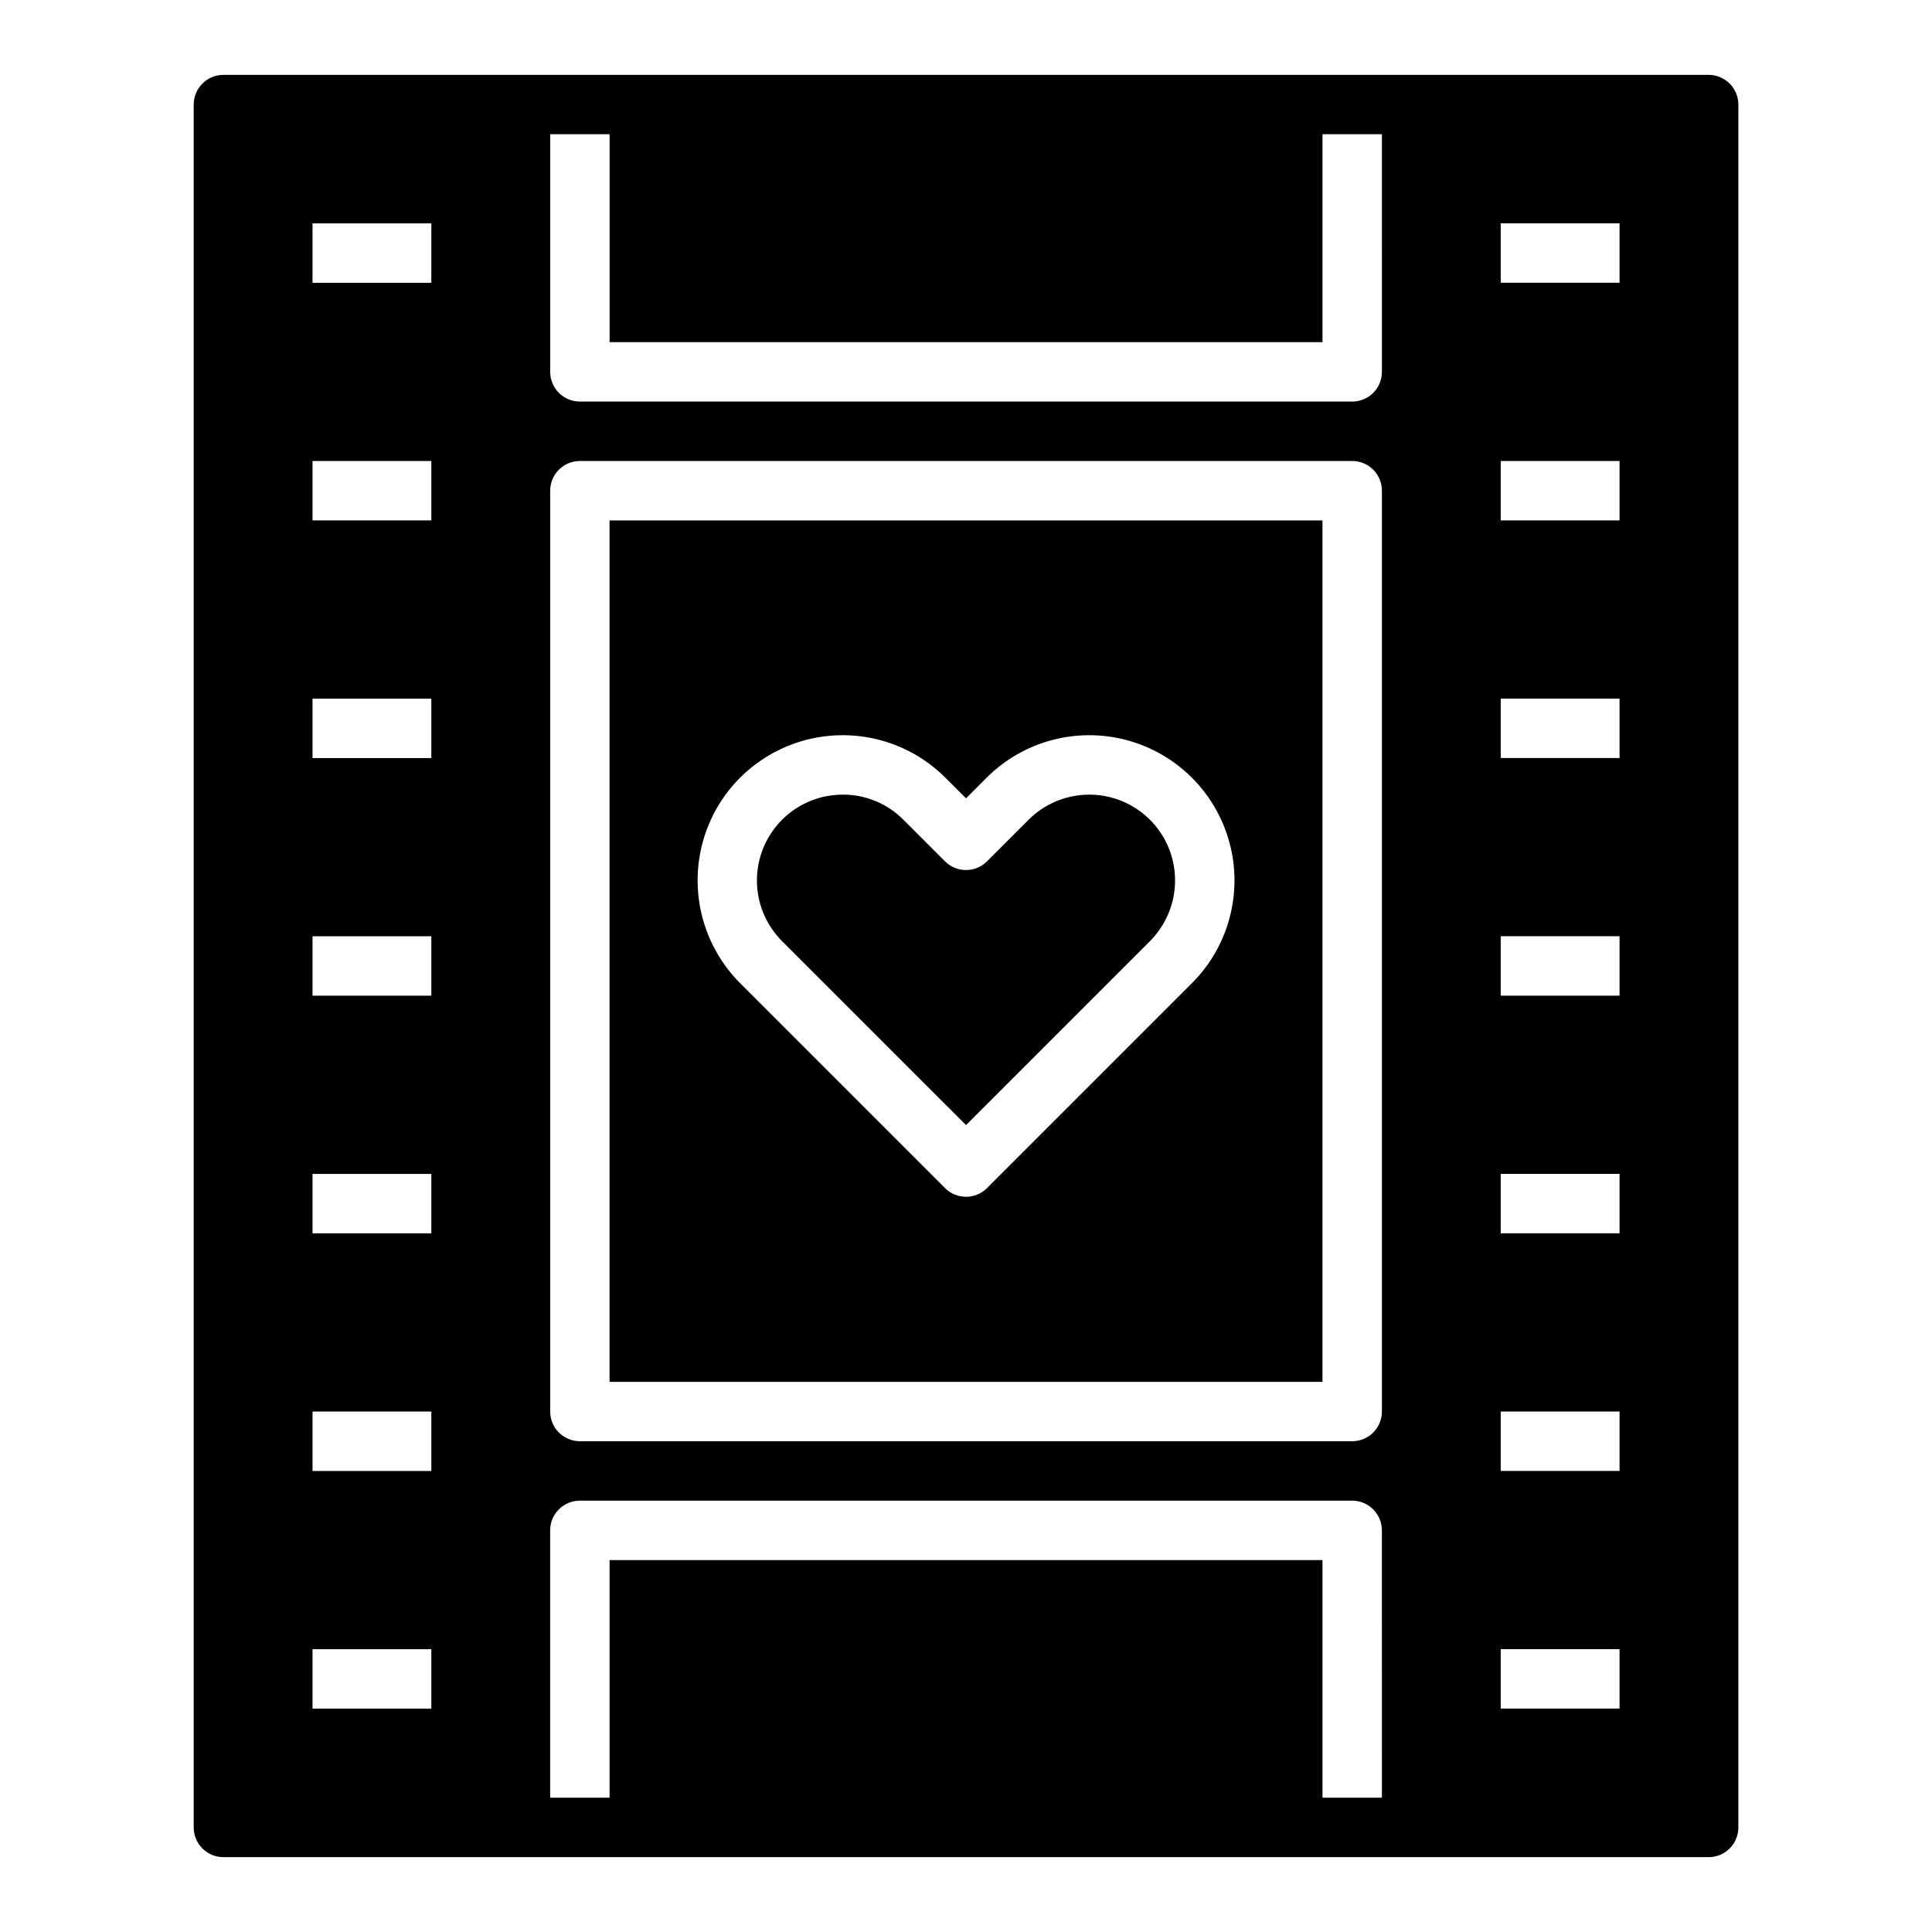 <?xml version="1.0" encoding="UTF-8"?>
<!-- Uploaded to: ICON Repo, www.iconrepo.com, Generator: ICON Repo Mixer Tools -->
<svg fill="#000000" width="800px" height="800px" version="1.1" viewBox="144 144 512 512" xmlns="http://www.w3.org/2000/svg">
 <path d="m305.54 510.21h188.93v-228.29h-188.93zm28.383-151.98c5.949-10.414 16.418-17.461 28.309-19.051 11.887-1.594 23.84 2.449 32.32 10.934l5.453 5.453 5.449-5.449v-0.004c9.723-9.723 23.895-13.52 37.176-9.961s23.652 13.934 27.211 27.215c3.559 13.281-0.238 27.453-9.961 37.176l-54.312 54.312c-3.074 3.07-8.055 3.07-11.129 0l-54.312-54.312c-5.957-5.981-9.793-13.746-10.91-22.109-1.121-8.367 0.531-16.867 4.707-24.203zm17.336 35.18h-0.004c-4.016-4.019-6.387-9.395-6.641-15.074-0.25-5.676 1.633-11.242 5.277-15.602 3.648-4.359 8.793-7.195 14.426-7.949 1.02-0.137 2.051-0.203 3.078-0.203 6.019-0.008 11.789 2.394 16.027 6.664l11.016 11.016c3.074 3.074 8.055 3.074 11.129 0l11.016-11.016h0.004c5.012-5.016 12.074-7.402 19.102-6.461 7.023 0.938 13.211 5.102 16.727 11.258 2.469 4.336 3.445 9.359 2.785 14.301-0.664 4.945-2.93 9.535-6.449 13.066l-48.746 48.746zm245.55-229.57h-393.6c-4.348 0-7.875 3.527-7.875 7.875v456.58c0 2.086 0.832 4.09 2.309 5.566 1.477 1.473 3.477 2.305 5.566 2.305h393.6c2.086 0 4.09-0.832 5.566-2.305 1.473-1.477 2.305-3.481 2.305-5.566v-456.58c0-2.09-0.832-4.09-2.305-5.566-1.477-1.477-3.481-2.309-5.566-2.309zm-338.5 432.96h-31.488v-15.746h31.488zm0-62.977h-31.488v-15.746h31.488zm0-62.977h-31.488v-15.746h31.488zm0-62.977h-31.488v-15.746h31.488zm0-62.977h-31.488v-15.746h31.488zm0-62.977h-31.488v-15.742h31.488zm0-62.977h-31.488v-15.742h31.488zm251.91 401.47h-15.746v-62.977h-188.93v62.977h-15.746v-70.848c0-4.348 3.527-7.871 7.875-7.871h204.67c2.086 0 4.09 0.828 5.566 2.305 1.477 1.477 2.305 3.481 2.305 5.566zm0-102.34c0 2.09-0.828 4.09-2.305 5.566-1.477 1.477-3.481 2.305-5.566 2.305h-204.67c-4.348 0-7.875-3.523-7.875-7.871v-244.03c0-4.348 3.527-7.871 7.875-7.871h204.67c2.086 0 4.09 0.828 5.566 2.305 1.477 1.477 2.305 3.477 2.305 5.566zm0-275.52c0 2.086-0.828 4.09-2.305 5.566-1.477 1.477-3.481 2.305-5.566 2.305h-204.67c-4.348 0-7.875-3.523-7.875-7.871v-62.977h15.742v55.105h188.93v-55.105h15.742zm62.977 354.24h-31.488v-15.746h31.488zm0-62.977h-31.488v-15.746h31.488zm0-62.977h-31.488v-15.746h31.488zm0-62.977h-31.488v-15.746h31.488zm0-62.977h-31.488v-15.746h31.488zm0-62.977h-31.488v-15.742h31.488zm0-62.977h-31.488v-15.742h31.488z"/>
</svg>